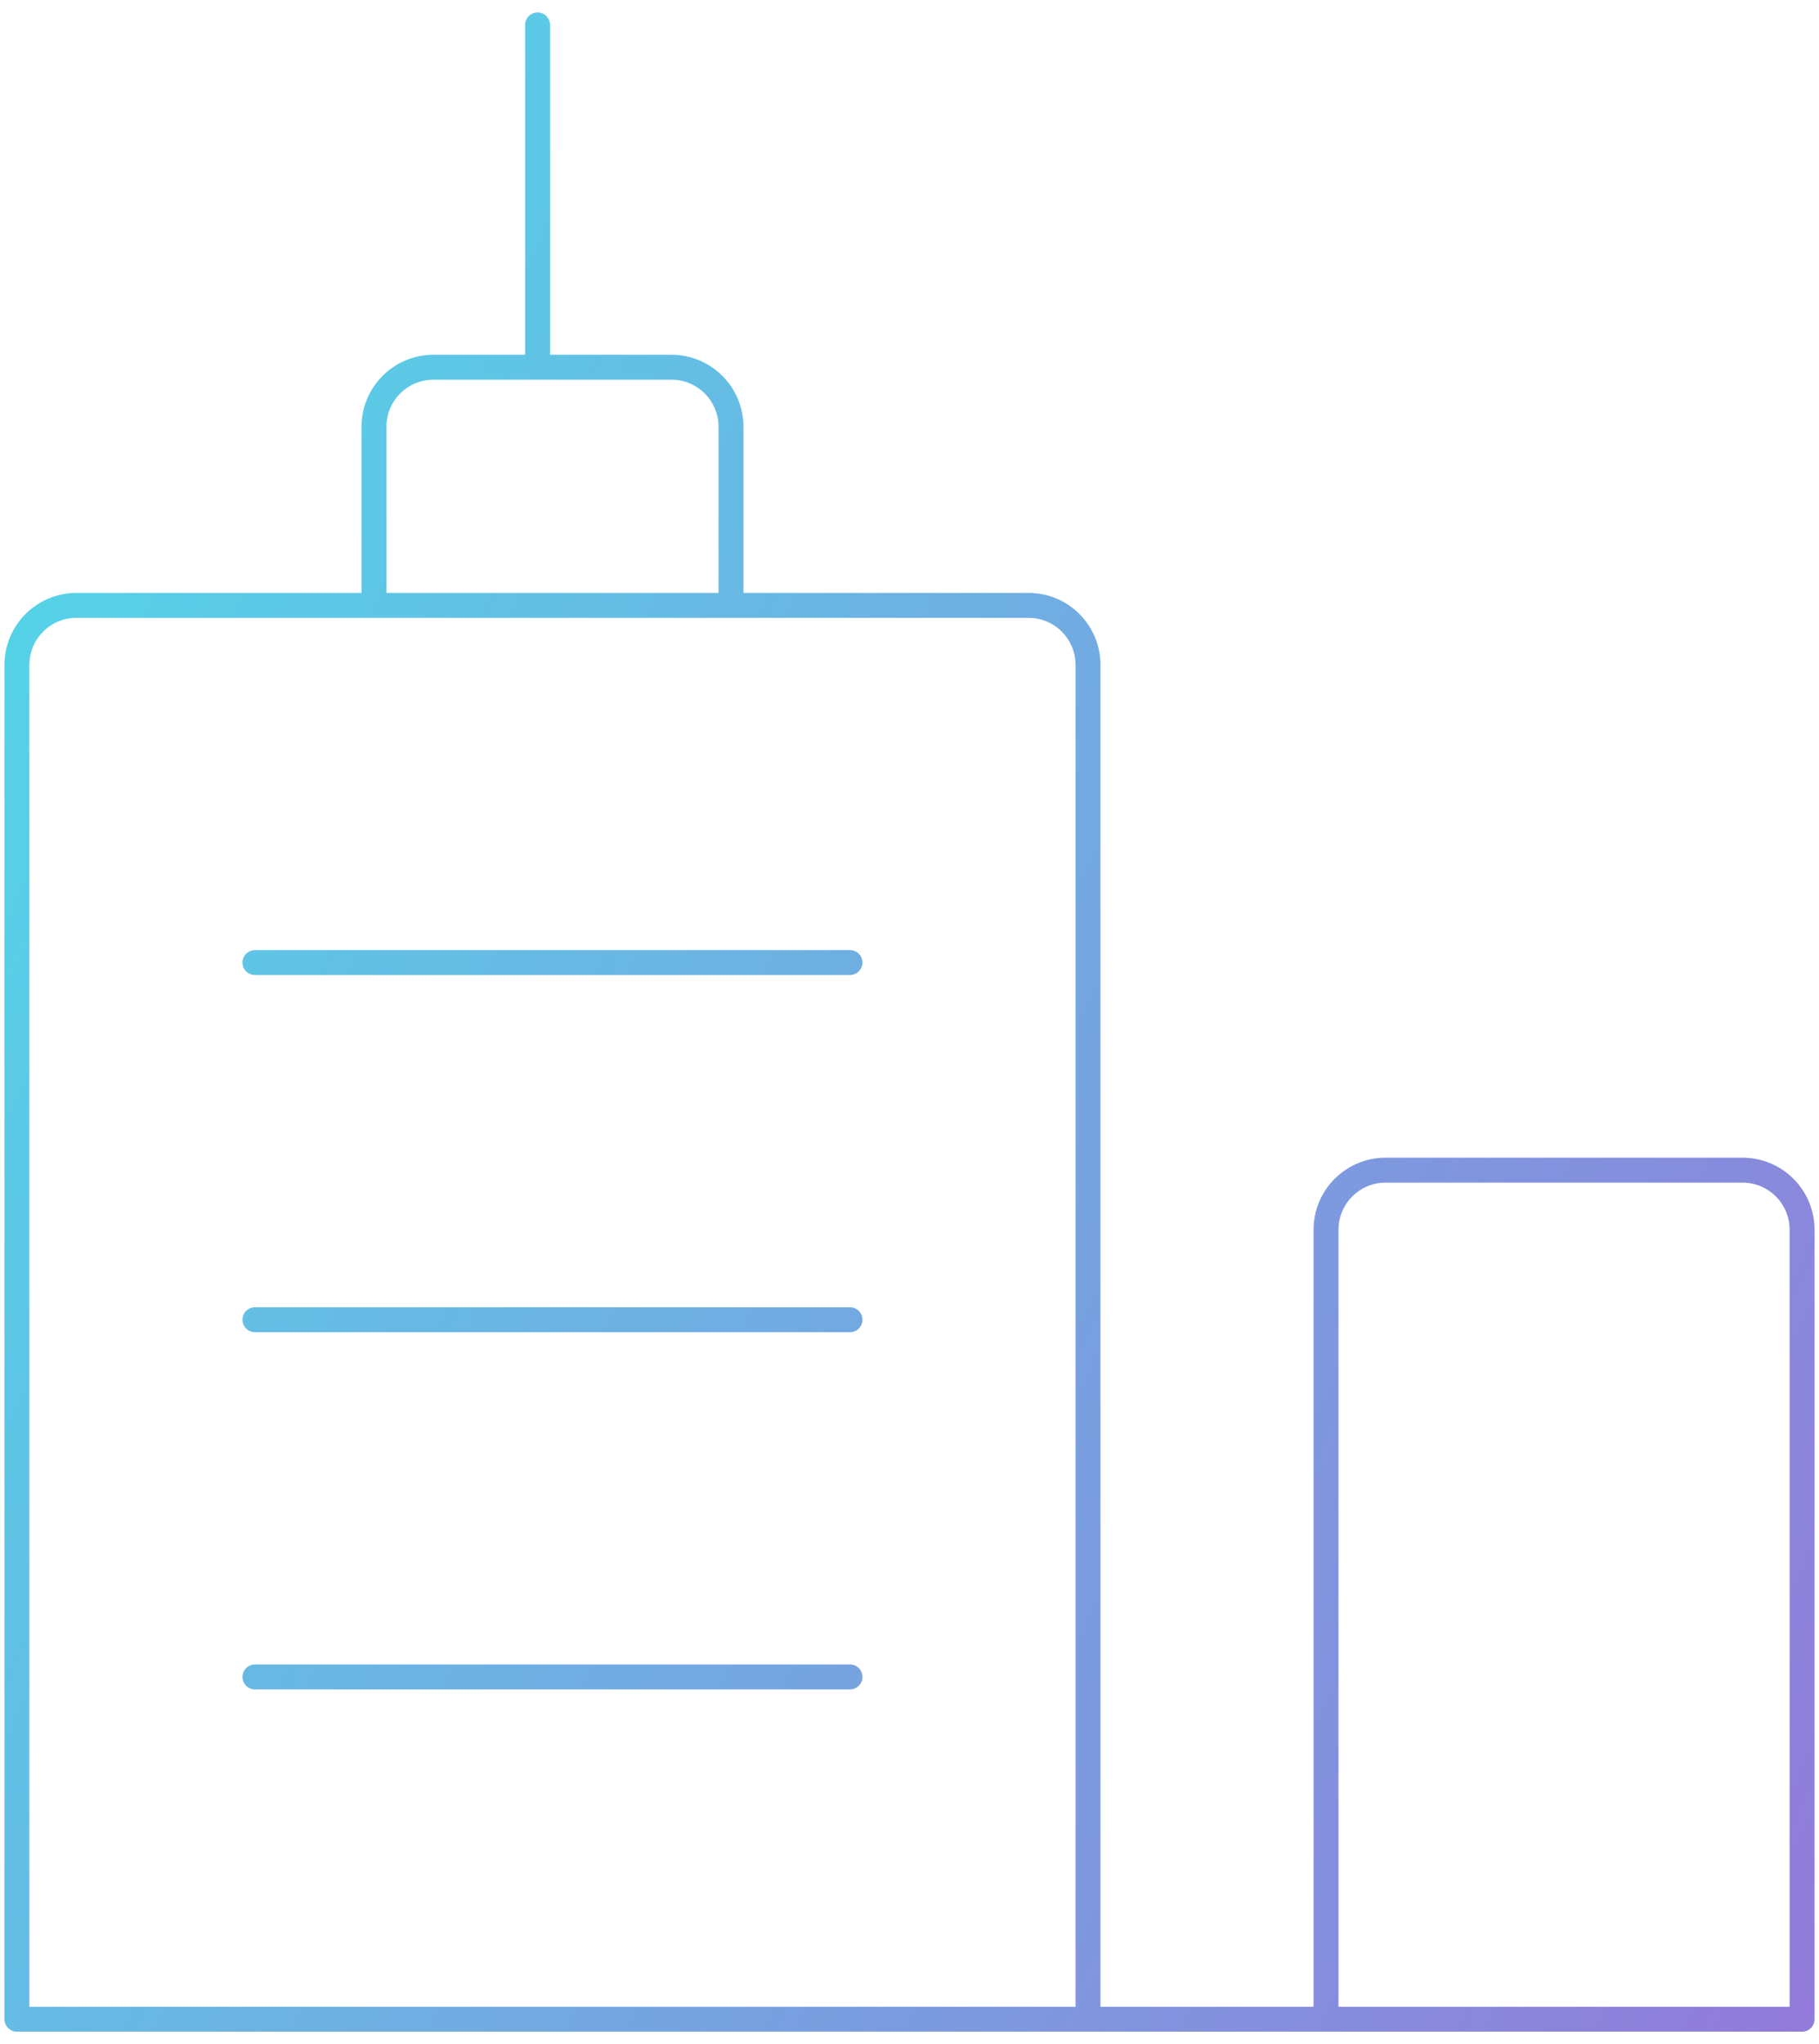 <svg width="73" height="82" viewBox="0 0 73 82" fill="none" xmlns="http://www.w3.org/2000/svg">
<path d="M0.679 81H69.336M0.679 81L43.664 81V26.672C43.664 26.038 43.413 25.431 42.965 24.983C42.517 24.535 41.91 24.284 41.276 24.284H3.067C2.434 24.284 1.826 24.535 1.379 24.983C0.931 25.431 0.679 26.038 0.679 26.672V81ZM21.574 14.731V1M10.231 38.612H34.112M10.231 52.94H34.112M10.231 67.269H34.112M72.321 49.328C72.321 48.695 72.069 48.087 71.621 47.64C71.174 47.192 70.566 46.94 69.933 46.94H55.604C54.971 46.94 54.364 47.192 53.916 47.64C53.468 48.087 53.216 48.695 53.216 49.328V81H72.321V49.328ZM29.336 17.119C29.336 16.486 29.084 15.879 28.636 15.431C28.189 14.983 27.581 14.731 26.948 14.731H17.396C16.762 14.731 16.155 14.983 15.707 15.431C15.259 15.879 15.008 16.486 15.008 17.119V24.284H29.336V17.119Z" stroke="url(#paint0_linear_8058_86939)" stroke-linecap="round" stroke-linejoin="round"/>
<defs>
<linearGradient id="paint0_linear_8058_86939" x1="0.679" y1="0.158" x2="90.823" y2="40.562" gradientUnits="userSpaceOnUse">
<stop stop-color="#4FDCE9"/>
<stop offset="1" stop-color="#927BDA"/>
</linearGradient>
</defs>
</svg>
